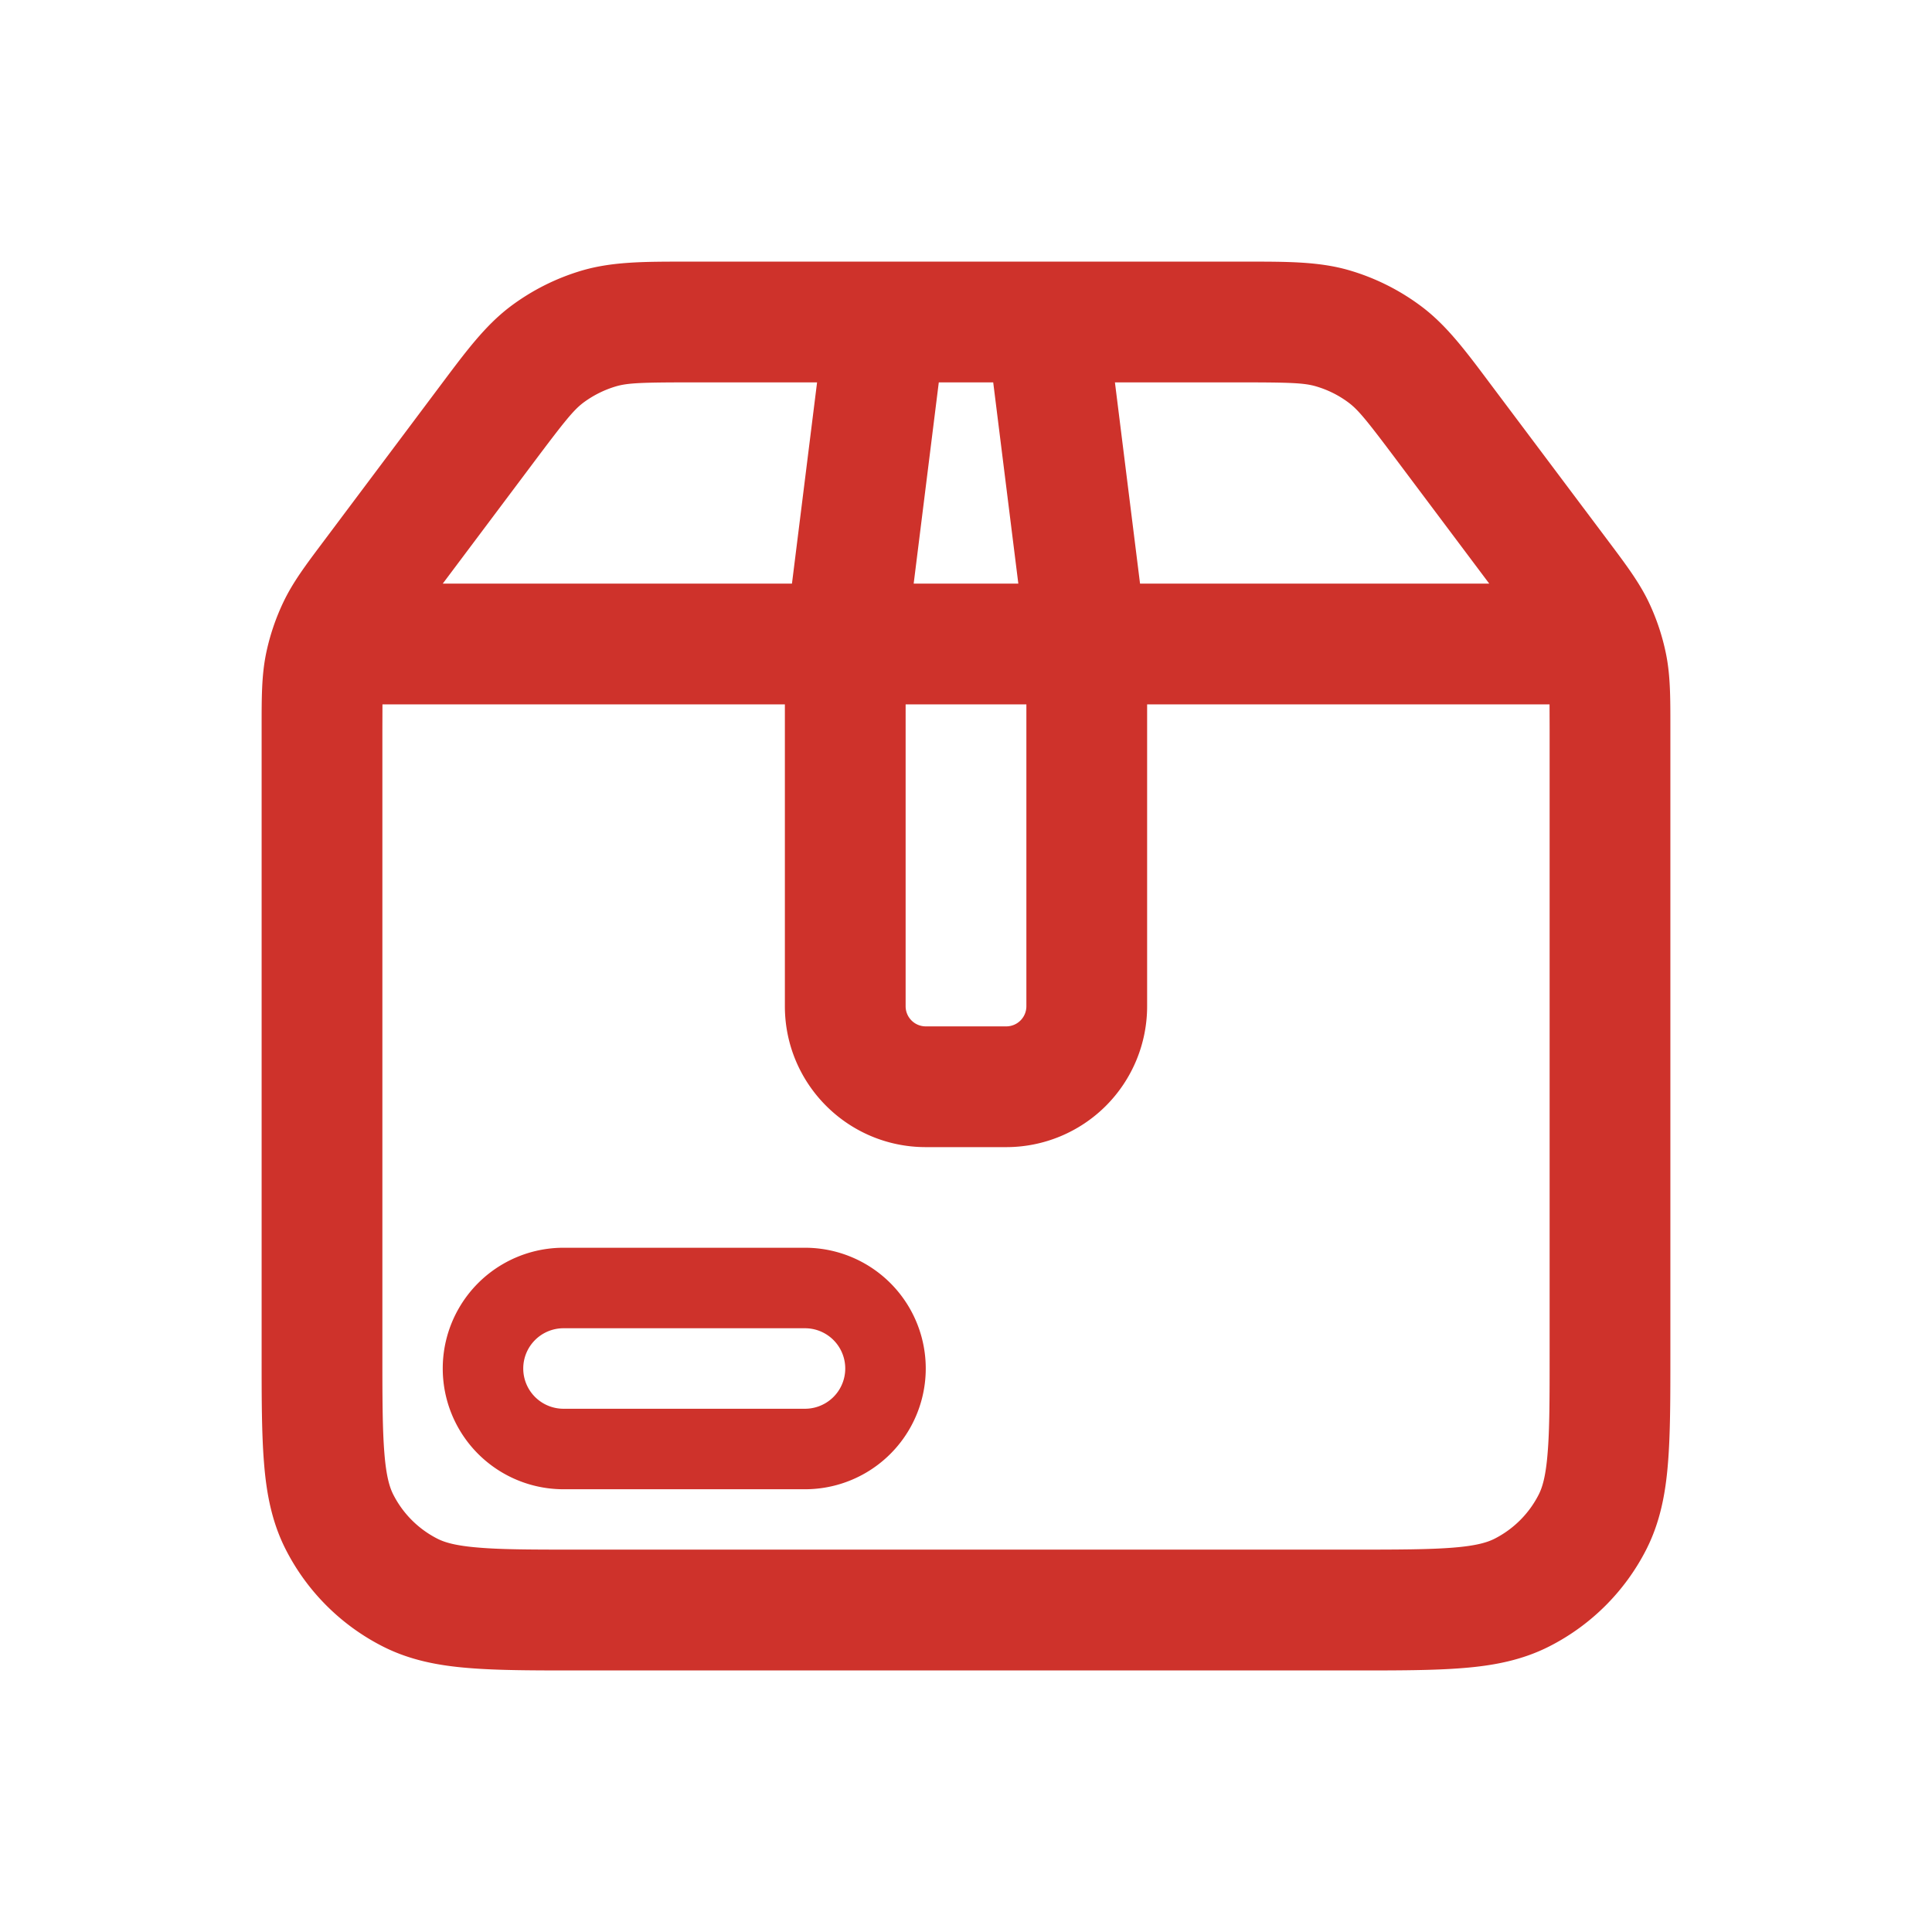 <?xml version="1.0" encoding="UTF-8"?> <svg xmlns="http://www.w3.org/2000/svg" width="48" height="48" viewBox="0 0 24 24"><path fill="#ce322b" d="M10 15.5H7a1.5 1.5 0 0 0 0 3h3a1.5 1.5 0 1 0 0-3M6.5 17a.5.5 0 0 1 .5-.5h3a.5.5 0 1 1 0 1H7a.5.5 0 0 1-.5-.5"></path><path fill="#ce322b" d="M8.512 3.25c-.5 0-.895 0-1.267.106a2.8 2.8 0 0 0-.907.453c-.309.234-.545.55-.845.95L4.005 6.744c-.204.272-.364.485-.48.726a2.8 2.8 0 0 0-.224.67c-.051.263-.051.53-.051.87v7.822c0 .534 0 .98.03 1.344c.03.38.098.736.27 1.073a2.75 2.75 0 0 0 1.202 1.202c.337.172.693.24 1.073.27c.365.03.81.03 1.345.03h9.66c.535 0 .98 0 1.345-.03c.38-.03.736-.098 1.073-.27a2.75 2.75 0 0 0 1.202-1.201c.172-.338.24-.694.27-1.074c.03-.364.03-.81.03-1.344V9.008c0-.339 0-.606-.051-.869a2.8 2.8 0 0 0-.223-.67c-.117-.24-.277-.454-.481-.726L18.507 4.76c-.3-.401-.536-.717-.845-.95a2.8 2.8 0 0 0-.907-.454c-.372-.107-.766-.106-1.267-.106zm3.826 1.5l.312 2.5h-1.3l.312-2.5zm-3.738 0h1.55l-.312 2.5H5.5l1.14-1.52c.378-.504.485-.635.604-.726a1.3 1.3 0 0 1 .413-.206c.144-.041.313-.048.943-.048m-3.849 4H9.75v3.75c0 .966.784 1.75 1.75 1.75h1a1.75 1.75 0 0 0 1.75-1.75V8.75h4.999l.001.317V16.8c0 .572 0 .957-.025 1.252c-.023.288-.065.425-.111.515a1.25 1.25 0 0 1-.547.547c-.09.046-.227.088-.514.111c-.296.024-.68.025-1.253.025H7.2c-.572 0-.957 0-1.252-.025c-.288-.023-.425-.065-.515-.111a1.25 1.25 0 0 1-.547-.547c-.046-.09-.088-.227-.111-.515c-.024-.295-.025-.68-.025-1.252V9.067zm6.499 0h1.5v3.75a.25.25 0 0 1-.25.25h-1a.25.25 0 0 1-.25-.25zm7.25-1.5h-4.338l-.312-2.5h1.55c.63 0 .799.007.943.048q.227.066.413.206c.12.091.226.222.604.726z"></path></svg> 